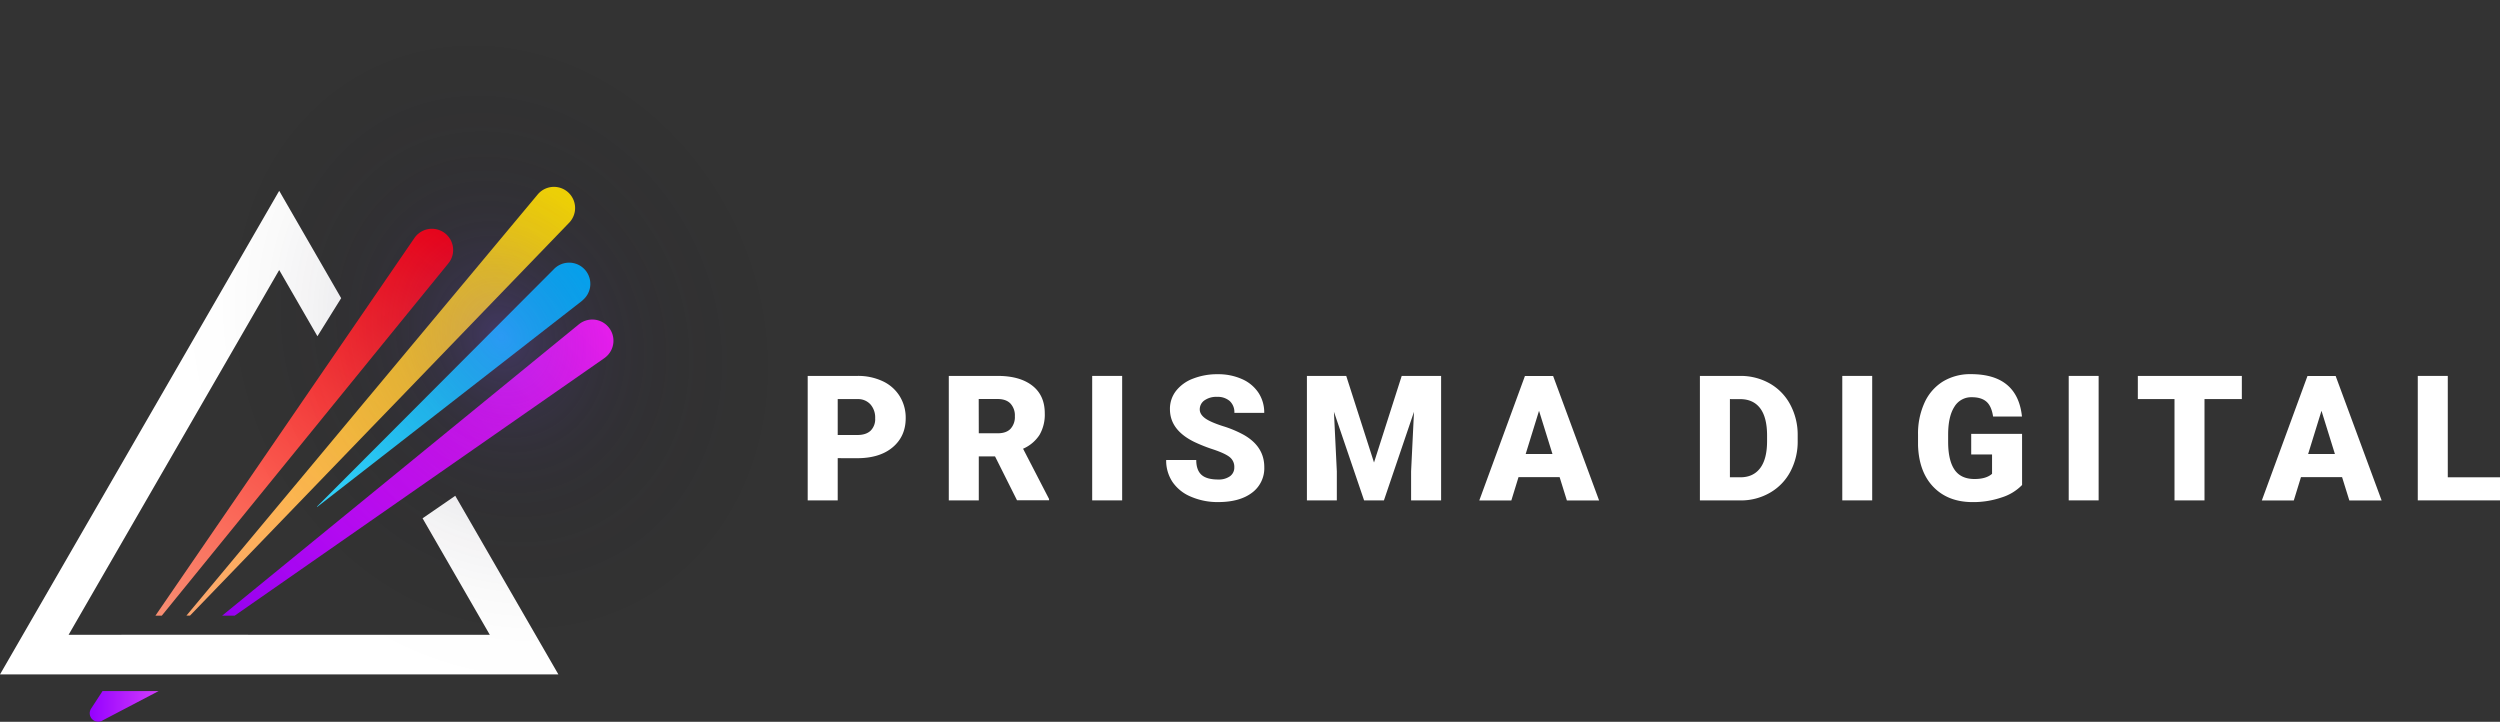 <svg xmlns="http://www.w3.org/2000/svg" xmlns:xlink="http://www.w3.org/1999/xlink" viewBox="0 0 1285.47 371.13"><rect x="0" y="0" width="1285.47" height="371.13" fill="#333333" stroke="none"/><defs><style>.cls-1{isolation:isolate;}.cls-2{fill:url(#linear-gradient);}.cls-3{fill:url(#linear-gradient-2);}.cls-4{fill:url(#linear-gradient-3);}.cls-5{fill:url(#linear-gradient-4);}.cls-6{fill:#fff;}.cls-7{fill:url(#linear-gradient-5);}.cls-8{opacity:0.3;mix-blend-mode:screen;fill:url(#radial-gradient);}</style><linearGradient id="linear-gradient" x1="128.6" y1="331.44" x2="305.39" y2="160.72" gradientUnits="userSpaceOnUse"><stop offset="0" stop-color="#9501ef"/><stop offset="1" stop-color="#ff1eff"/></linearGradient><linearGradient id="linear-gradient-2" x1="168.32" y1="265.99" x2="300.16" y2="138.68" gradientUnits="userSpaceOnUse"><stop offset="0" stop-color="#34d7fe"/><stop offset="1" stop-color="#00b2ff"/></linearGradient><linearGradient id="linear-gradient-3" x1="96" y1="316.68" x2="292.11" y2="98.87" gradientUnits="userSpaceOnUse"><stop offset="0" stop-color="#fca570"/><stop offset="1" stop-color="#ffe000"/></linearGradient><linearGradient id="linear-gradient-4" x1="228.48" y1="119.76" x2="83.57" y2="319.21" gradientUnits="userSpaceOnUse"><stop offset="0" stop-color="#ff0013"/><stop offset="1" stop-color="#f88e72"/></linearGradient><linearGradient id="linear-gradient-5" x1="46.13" y1="363.23" x2="81.58" y2="363.23" gradientUnits="userSpaceOnUse"><stop offset="0" stop-color="#9501fe"/><stop offset="1" stop-color="#d23cfc"/></linearGradient><radialGradient id="radial-gradient" cx="-974.66" cy="-4470.2" r="201.54" gradientTransform="matrix(0, -0.93, 0.81, 0, 3881.69, -725.32)" gradientUnits="userSpaceOnUse"><stop offset="0" stop-color="#6a47da"/><stop offset="0.07" stop-color="#5a3cb9" stop-opacity="0.85"/><stop offset="0.2" stop-color="#422c89" stop-opacity="0.63"/><stop offset="0.32" stop-color="#2e1f5f" stop-opacity="0.43"/><stop offset="0.45" stop-color="#1d143c" stop-opacity="0.28"/><stop offset="0.58" stop-color="#100b22" stop-opacity="0.16"/><stop offset="0.72" stop-color="#07050f" stop-opacity="0.07"/><stop offset="0.85" stop-color="#020104" stop-opacity="0.02"/><stop offset="1" stop-opacity="0"/></radialGradient></defs><title>Asset 2</title><g class="cls-1"><g id="Layer_2" data-name="Layer 2"><g id="Layer_1-2" data-name="Layer 1"><path class="cls-2" d="M311.25,183.77c-.21.17-.45.35-.67.5l-83.93,58.47-16.54,11.52-89.43,62.3h-6.45l89.6-73.17,15.76-12.88,77.88-63.6a10.89,10.89,0,1,1,13.78,16.86Z"/><path class="cls-3" d="M300,154a10.94,10.94,0,0,1-1,.9L214.07,221l-16,12.45-34.87,27.13a.11.11,0,0,1-.16,0,.1.1,0,0,1,0-.15l32.05-32.12,14.69-14.72,74.83-75A10.9,10.9,0,1,1,300,154Z"/><path class="cls-4" d="M293.19,113.93a7.43,7.43,0,0,1-.53.59l-87.61,90.8-14.51,15-92.82,96.2H95.87l88.76-106.44,13.71-16.43L276.47,100a10.88,10.88,0,1,1,16.72,13.93Z"/><path class="cls-5" d="M231.06,134.73l-.53.71L192,182.77l-13.56,16.67L83.2,316.56H79.92L170.14,185l12.59-18.35,30.37-44.27a10.89,10.89,0,0,1,18,12.32Z"/><polygon class="cls-6" points="287.12 346.78 0 346.78 143.56 98.11 175.42 153.31 163.22 172.89 143.56 138.83 35.26 326.42 251.86 326.42 217.28 266.51 234.09 254.93 287.12 346.78"/><rect class="cls-6" x="62.38" y="326.39" width="65.18" height="0.03"/><path class="cls-7" d="M52.73,355.33H81.58L53,370.3a4.35,4.35,0,0,1-6.16-5.92Z"/><ellipse class="cls-8" cx="241.55" cy="184.03" rx="164.11" ry="188.03" transform="translate(-55.15 119.36) rotate(-25.01)"/><path class="cls-6" d="M430.74,235.58v21.71H415.31v-64h25.54a29.59,29.59,0,0,1,13,2.71,20.33,20.33,0,0,1,8.75,7.69,21,21,0,0,1,3.1,11.31q0,9.36-6.71,15t-18.39,5.6Zm0-11.91h10.11c3,0,5.26-.75,6.83-2.24A8.32,8.32,0,0,0,450,215.1a10.23,10.23,0,0,0-2.42-7.16,8.54,8.54,0,0,0-6.59-2.73H430.74Z"/><path class="cls-6" d="M511.63,234.66h-8.35v22.63H487.86v-64H513q11.38,0,17.8,5t6.41,14.27a20.76,20.76,0,0,1-2.7,11.06,19.11,19.11,0,0,1-8.46,7.11l13.36,25.84v.66H522.93Zm-8.35-11.87H513q4.4,0,6.61-2.31a8.94,8.94,0,0,0,2.22-6.46,9,9,0,0,0-2.24-6.49q-2.24-2.35-6.59-2.36h-9.76Z"/><path class="cls-6" d="M577,257.29H561.59v-64H577Z"/><path class="cls-6" d="M634.66,240.28a6.33,6.33,0,0,0-2.4-5.27q-2.38-1.89-8.41-3.91a80.9,80.9,0,0,1-9.85-3.91q-12.43-6.12-12.43-16.79a15,15,0,0,1,3.1-9.38,20,20,0,0,1,8.76-6.33,34.11,34.11,0,0,1,12.75-2.27,29.86,29.86,0,0,1,12.37,2.47,19.55,19.55,0,0,1,8.5,7,18.29,18.29,0,0,1,3,10.39H634.7a7.77,7.77,0,0,0-2.39-6.07,9.38,9.38,0,0,0-6.49-2.15,10.56,10.56,0,0,0-6.52,1.82,5.61,5.61,0,0,0-2.4,4.64q0,2.46,2.64,4.46t9.27,4.13a56.59,56.59,0,0,1,10.9,4.59q10.38,6,10.37,16.48a15.64,15.64,0,0,1-6.33,13.19q-6.32,4.78-17.35,4.79a34.48,34.48,0,0,1-14.09-2.79,21.22,21.22,0,0,1-9.49-7.65,19.89,19.89,0,0,1-3.19-11.18H615.1q0,5.13,2.66,7.58c1.77,1.62,4.65,2.44,8.64,2.44a9.93,9.93,0,0,0,6-1.65A5.45,5.45,0,0,0,634.66,240.28Z"/><path class="cls-6" d="M692.22,193.3l14.28,44.52,14.24-44.52H741v64H725.57V242.35l1.49-30.59L711.6,257.29H701.4l-15.51-45.57,1.49,30.63v14.94H672v-64Z"/><path class="cls-6" d="M801.94,245.34H780.8l-3.69,12H760.63l23.47-64h14.5l23.64,64H805.67Zm-17.45-11.91h13.76l-6.9-22.2Z"/><path class="cls-6" d="M874.07,257.29v-64h20.61a30.34,30.34,0,0,1,15.25,3.85A27,27,0,0,1,920.5,208a32.74,32.74,0,0,1,3.85,15.71v2.95a32.88,32.88,0,0,1-3.72,15.75,27.08,27.08,0,0,1-10.45,10.9,29.71,29.71,0,0,1-15.06,4Zm15.43-52.08v40.21h5.36q6.63,0,10.2-4.72t3.55-14v-2.77q0-9.27-3.55-14c-2.38-3.14-5.83-4.71-10.38-4.71Z"/><path class="cls-6" d="M962.66,257.29H947.28v-64h15.38Z"/><path class="cls-6" d="M1039.73,249.38a24.92,24.92,0,0,1-10.42,6.37,45,45,0,0,1-15,2.42q-12.57,0-20.08-7.69t-8-21.4l0-5.54a38.26,38.26,0,0,1,3.34-16.5A24.92,24.92,0,0,1,999,196.18a27.08,27.08,0,0,1,14.39-3.8q12,0,18.57,5.47t7.71,16.33h-14.85q-.8-5.37-3.43-7.65t-7.47-2.28a10.06,10.06,0,0,0-9,4.92q-3.16,4.92-3.21,14.06v3.87q0,9.57,3.27,14.39t10.31,4.81q6,0,9-2.68v-9.93h-10.72V223.1h26.15Z"/><path class="cls-6" d="M1079.09,257.29h-15.38v-64h15.38Z"/><path class="cls-6" d="M1152.73,205.21h-19.2v52.08H1118.1V205.21h-18.85V193.3h53.48Z"/><path class="cls-6" d="M1204.27,245.34h-21.14l-3.69,12H1163l23.47-64h14.5l23.64,64H1208Zm-17.45-11.91h13.76l-6.9-22.2Z"/><path class="cls-6" d="M1258.62,245.42h26.85v11.87h-42.28v-64h15.43Z"/></g></g></g></svg>
